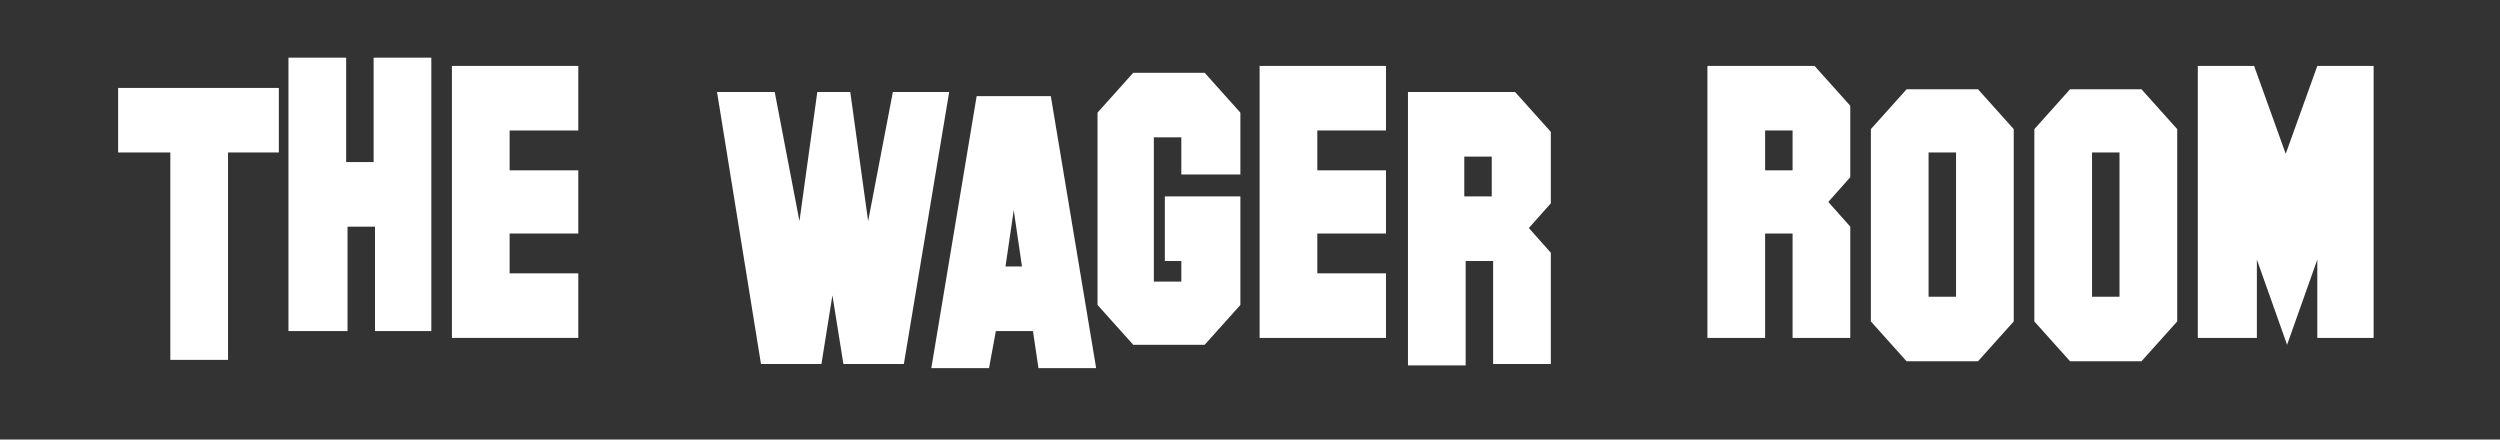 <?xml version="1.0" encoding="utf-8"?>
<!-- Generator: Adobe Illustrator 25.0.0, SVG Export Plug-In . SVG Version: 6.00 Build 0)  -->
<svg version="1.1" id="Layer_1" xmlns="http://www.w3.org/2000/svg" xmlns:xlink="http://www.w3.org/1999/xlink" x="0px" y="0px"
	 viewBox="0 0 182 32" style="enable-background:new 0 0 182 32;" xml:space="preserve">
<rect x="0" y="0" width="182" height="32" fill="#333333" stroke="none"/>
<style type="text/css">
	.st0{fill:#FFFFFF;}
</style>
<g>
	<path class="st0" d="M20.3,11.1h-3.7v15.1h-4.2V11.1H8.6V6.4h11.7V11.1z"/>
	<path class="st0" d="M31.5,24.1h-4.2v-7.6h-2v7.6H21V4.2h4.2v7.6h2V4.2h4.2V24.1z"/>
	<path class="st0" d="M42.1,24.6h-9.2V4.8h9.2v4.7h-5v2.9h5V17h-5v2.9h5V24.6z"/>
	<path class="st0" d="M69.1,6.7l-3.3,19.8h-4.4l-0.8-5l-0.8,5h-4.4L52.2,6.7h4.2l1.8,9.4l1.3-9.4h2.4l1.3,9.4l1.8-9.4H69.1z"/>
	<path class="st0" d="M79.8,26.8h-4.2l-0.4-2.7h-2.7L72,26.8h-4.2L71.1,7h5.4L79.8,26.8z M74.4,19.4l-0.6-4.1l-0.6,4.1H74.4z"/>
	<path class="st0" d="M90.3,22.2l-2.6,2.9h-5.2l-2.6-2.9v-14l2.6-2.9h5.2l2.6,2.9v4.5H86V10h-2v10.5h2V19h-1.2v-4.7h5.5V22.2z"/>
	<path class="st0" d="M100.9,24.6h-9.2V4.8h9.2v4.7h-5v2.9h5V17h-5v2.9h5V24.6z"/>
	<path class="st0" d="M112.9,26.5h-4.2V19h-2v7.6h-4.2V6.7h7.8l2.6,2.9v5.2l-1.6,1.8l1.6,1.8V26.5z M108.6,14.3v-2.9h-2v2.9H108.6z"
		/>
	<path class="st0" d="M134.7,24.6h-4.2V17h-2v7.6h-4.2V4.8h7.8l2.6,2.9v5.2l-1.6,1.8l1.6,1.8V24.6z M130.5,12.4V9.5h-2v2.9H130.5z"
		/>
	<path class="st0" d="M146.6,23.4l-2.6,2.9h-5.2l-2.6-2.9v-14l2.6-2.9h5.2l2.6,2.9V23.4z M142.4,21.6V11.1h-2v10.5H142.4z"/>
	<path class="st0" d="M158.5,23.4l-2.6,2.9h-5.2l-2.6-2.9v-14l2.6-2.9h5.2l2.6,2.9V23.4z M154.3,21.6V11.1h-2v10.5H154.3z"/>
	<path class="st0" d="M172.9,24.6h-4.2v-5.7l-2.2,6.2l-2.2-6.2v5.7H160V4.8h4.1l2.3,6.4l2.3-6.4h4.1V24.6z"/>
</g>
</svg>
